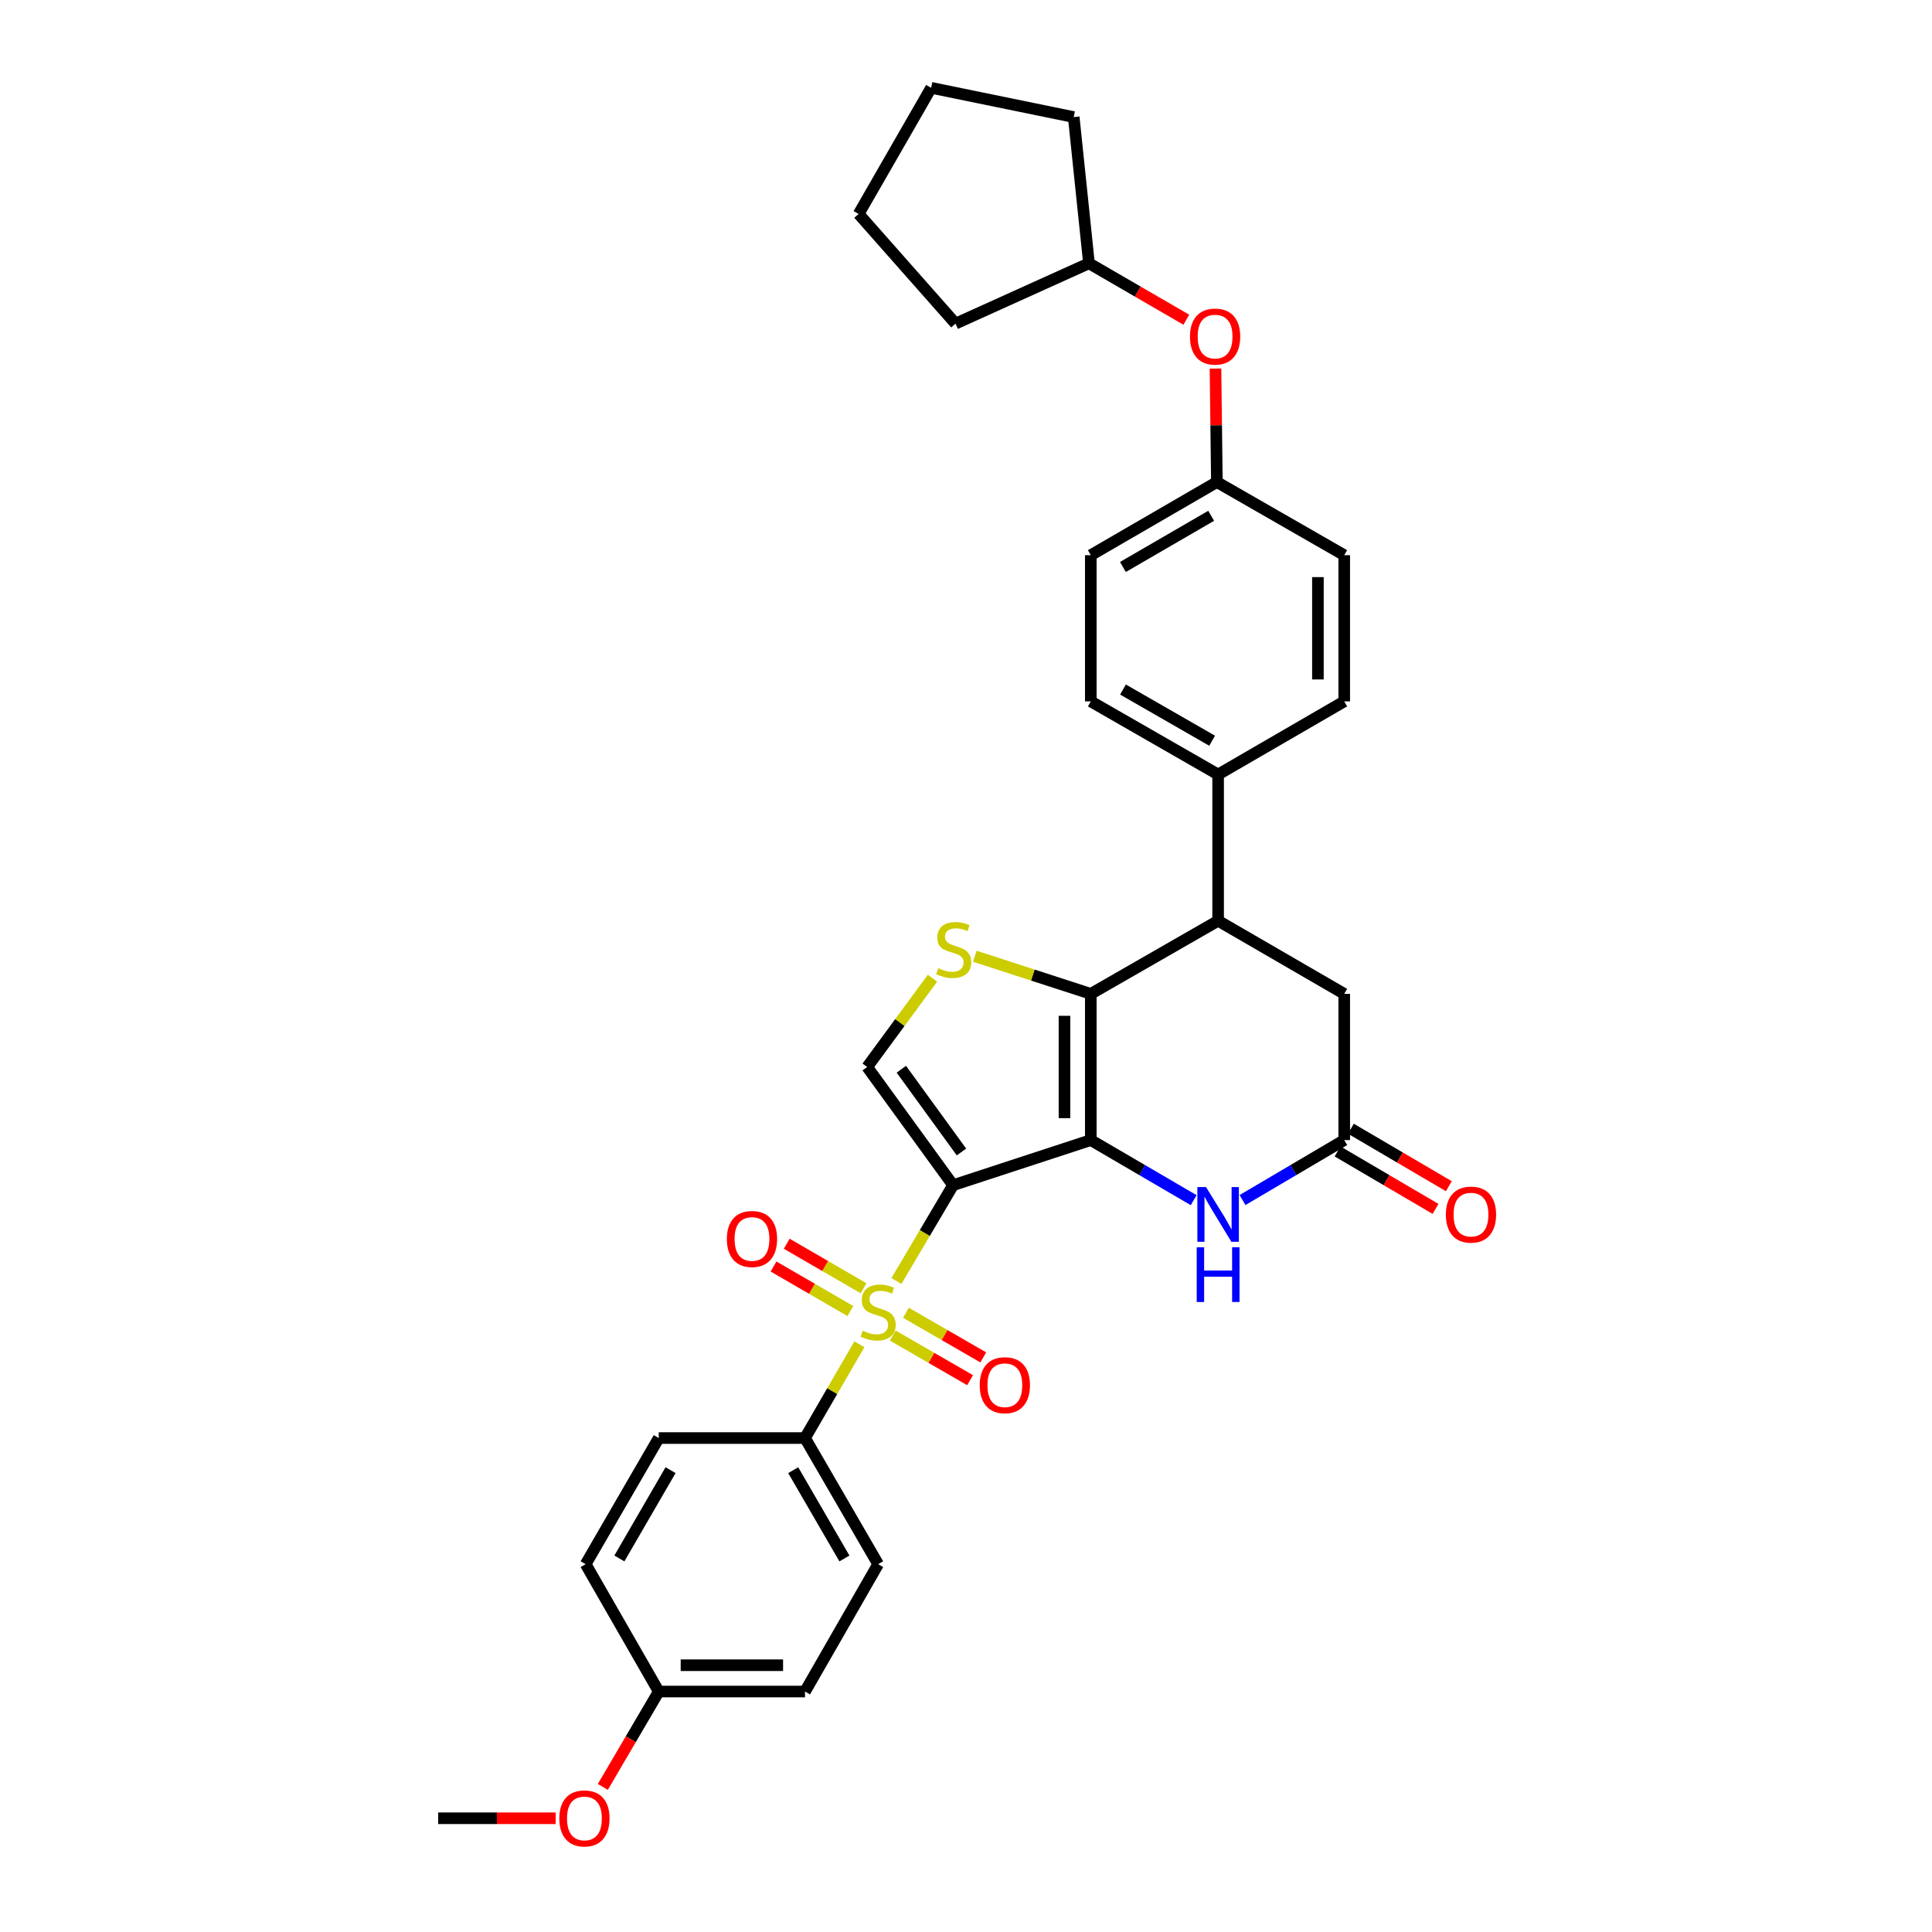 <?xml version='1.0' encoding='iso-8859-1'?>
<svg version='1.1' baseProfile='full'
              xmlns='http://www.w3.org/2000/svg'
                      xmlns:rdkit='http://www.rdkit.org/xml'
                      xmlns:xlink='http://www.w3.org/1999/xlink'
                  xml:space='preserve'
width='1000px' height='1000px' viewBox='0 0 1000 1000'>
<!-- END OF HEADER -->
<rect style='opacity:1.0;fill:#FFFFFF;stroke:none' width='1000' height='1000' x='0' y='0'> </rect>
<path class='bond-0' d='M 493.305,613.451 L 564.595,590.106' style='fill:none;fill-rule:evenodd;stroke:#000000;stroke-width:6px;stroke-linecap:butt;stroke-linejoin:miter;stroke-opacity:1' />
<path class='bond-1' d='M 493.305,613.451 L 478.654,638.238' style='fill:none;fill-rule:evenodd;stroke:#000000;stroke-width:6px;stroke-linecap:butt;stroke-linejoin:miter;stroke-opacity:1' />
<path class='bond-1' d='M 478.654,638.238 L 464.003,663.025' style='fill:none;fill-rule:evenodd;stroke:#CCCC00;stroke-width:6px;stroke-linecap:butt;stroke-linejoin:miter;stroke-opacity:1' />
<path class='bond-5' d='M 493.305,613.451 L 448.848,552.271' style='fill:none;fill-rule:evenodd;stroke:#000000;stroke-width:6px;stroke-linecap:butt;stroke-linejoin:miter;stroke-opacity:1' />
<path class='bond-5' d='M 497.656,596.267 L 466.536,553.441' style='fill:none;fill-rule:evenodd;stroke:#000000;stroke-width:6px;stroke-linecap:butt;stroke-linejoin:miter;stroke-opacity:1' />
<path class='bond-2' d='M 564.595,590.106 L 564.595,514.427' style='fill:none;fill-rule:evenodd;stroke:#000000;stroke-width:6px;stroke-linecap:butt;stroke-linejoin:miter;stroke-opacity:1' />
<path class='bond-2' d='M 550.974,578.754 L 550.974,525.779' style='fill:none;fill-rule:evenodd;stroke:#000000;stroke-width:6px;stroke-linecap:butt;stroke-linejoin:miter;stroke-opacity:1' />
<path class='bond-4' d='M 564.595,590.106 L 591.222,605.656' style='fill:none;fill-rule:evenodd;stroke:#000000;stroke-width:6px;stroke-linecap:butt;stroke-linejoin:miter;stroke-opacity:1' />
<path class='bond-4' d='M 591.222,605.656 L 617.849,621.206' style='fill:none;fill-rule:evenodd;stroke:#0000FF;stroke-width:6px;stroke-linecap:butt;stroke-linejoin:miter;stroke-opacity:1' />
<path class='bond-8' d='M 444.808,695.817 L 430.74,720.074' style='fill:none;fill-rule:evenodd;stroke:#CCCC00;stroke-width:6px;stroke-linecap:butt;stroke-linejoin:miter;stroke-opacity:1' />
<path class='bond-8' d='M 430.74,720.074 L 416.673,744.332' style='fill:none;fill-rule:evenodd;stroke:#000000;stroke-width:6px;stroke-linecap:butt;stroke-linejoin:miter;stroke-opacity:1' />
<path class='bond-9' d='M 446.979,666.802 L 427.095,655.28' style='fill:none;fill-rule:evenodd;stroke:#CCCC00;stroke-width:6px;stroke-linecap:butt;stroke-linejoin:miter;stroke-opacity:1' />
<path class='bond-9' d='M 427.095,655.28 L 407.212,643.758' style='fill:none;fill-rule:evenodd;stroke:#FF0000;stroke-width:6px;stroke-linecap:butt;stroke-linejoin:miter;stroke-opacity:1' />
<path class='bond-9' d='M 440.15,678.588 L 420.266,667.065' style='fill:none;fill-rule:evenodd;stroke:#CCCC00;stroke-width:6px;stroke-linecap:butt;stroke-linejoin:miter;stroke-opacity:1' />
<path class='bond-9' d='M 420.266,667.065 L 400.382,655.543' style='fill:none;fill-rule:evenodd;stroke:#FF0000;stroke-width:6px;stroke-linecap:butt;stroke-linejoin:miter;stroke-opacity:1' />
<path class='bond-10' d='M 462.1,691.282 L 482.113,702.834' style='fill:none;fill-rule:evenodd;stroke:#CCCC00;stroke-width:6px;stroke-linecap:butt;stroke-linejoin:miter;stroke-opacity:1' />
<path class='bond-10' d='M 482.113,702.834 L 502.127,714.386' style='fill:none;fill-rule:evenodd;stroke:#FF0000;stroke-width:6px;stroke-linecap:butt;stroke-linejoin:miter;stroke-opacity:1' />
<path class='bond-10' d='M 468.909,679.485 L 488.923,691.037' style='fill:none;fill-rule:evenodd;stroke:#CCCC00;stroke-width:6px;stroke-linecap:butt;stroke-linejoin:miter;stroke-opacity:1' />
<path class='bond-10' d='M 488.923,691.037 L 508.936,702.589' style='fill:none;fill-rule:evenodd;stroke:#FF0000;stroke-width:6px;stroke-linecap:butt;stroke-linejoin:miter;stroke-opacity:1' />
<path class='bond-6' d='M 564.595,514.427 L 630.497,476.584' style='fill:none;fill-rule:evenodd;stroke:#000000;stroke-width:6px;stroke-linecap:butt;stroke-linejoin:miter;stroke-opacity:1' />
<path class='bond-32' d='M 564.595,514.427 L 534.578,504.689' style='fill:none;fill-rule:evenodd;stroke:#000000;stroke-width:6px;stroke-linecap:butt;stroke-linejoin:miter;stroke-opacity:1' />
<path class='bond-32' d='M 534.578,504.689 L 504.561,494.951' style='fill:none;fill-rule:evenodd;stroke:#CCCC00;stroke-width:6px;stroke-linecap:butt;stroke-linejoin:miter;stroke-opacity:1' />
<path class='bond-3' d='M 482.646,506.315 L 465.747,529.293' style='fill:none;fill-rule:evenodd;stroke:#CCCC00;stroke-width:6px;stroke-linecap:butt;stroke-linejoin:miter;stroke-opacity:1' />
<path class='bond-3' d='M 465.747,529.293 L 448.848,552.271' style='fill:none;fill-rule:evenodd;stroke:#000000;stroke-width:6px;stroke-linecap:butt;stroke-linejoin:miter;stroke-opacity:1' />
<path class='bond-7' d='M 643.132,621.143 L 669.451,605.625' style='fill:none;fill-rule:evenodd;stroke:#0000FF;stroke-width:6px;stroke-linecap:butt;stroke-linejoin:miter;stroke-opacity:1' />
<path class='bond-7' d='M 669.451,605.625 L 695.771,590.106' style='fill:none;fill-rule:evenodd;stroke:#000000;stroke-width:6px;stroke-linecap:butt;stroke-linejoin:miter;stroke-opacity:1' />
<path class='bond-12' d='M 630.497,476.584 L 630.497,400.883' style='fill:none;fill-rule:evenodd;stroke:#000000;stroke-width:6px;stroke-linecap:butt;stroke-linejoin:miter;stroke-opacity:1' />
<path class='bond-34' d='M 630.497,476.584 L 695.771,514.427' style='fill:none;fill-rule:evenodd;stroke:#000000;stroke-width:6px;stroke-linecap:butt;stroke-linejoin:miter;stroke-opacity:1' />
<path class='bond-11' d='M 695.771,590.106 L 695.771,514.427' style='fill:none;fill-rule:evenodd;stroke:#000000;stroke-width:6px;stroke-linecap:butt;stroke-linejoin:miter;stroke-opacity:1' />
<path class='bond-13' d='M 692.325,595.98 L 717.678,610.853' style='fill:none;fill-rule:evenodd;stroke:#000000;stroke-width:6px;stroke-linecap:butt;stroke-linejoin:miter;stroke-opacity:1' />
<path class='bond-13' d='M 717.678,610.853 L 743.031,625.725' style='fill:none;fill-rule:evenodd;stroke:#FF0000;stroke-width:6px;stroke-linecap:butt;stroke-linejoin:miter;stroke-opacity:1' />
<path class='bond-13' d='M 699.217,584.232 L 724.57,599.104' style='fill:none;fill-rule:evenodd;stroke:#000000;stroke-width:6px;stroke-linecap:butt;stroke-linejoin:miter;stroke-opacity:1' />
<path class='bond-13' d='M 724.57,599.104 L 749.923,613.977' style='fill:none;fill-rule:evenodd;stroke:#FF0000;stroke-width:6px;stroke-linecap:butt;stroke-linejoin:miter;stroke-opacity:1' />
<path class='bond-14' d='M 416.673,744.332 L 454.531,809.621' style='fill:none;fill-rule:evenodd;stroke:#000000;stroke-width:6px;stroke-linecap:butt;stroke-linejoin:miter;stroke-opacity:1' />
<path class='bond-14' d='M 410.568,760.958 L 437.069,806.66' style='fill:none;fill-rule:evenodd;stroke:#000000;stroke-width:6px;stroke-linecap:butt;stroke-linejoin:miter;stroke-opacity:1' />
<path class='bond-15' d='M 416.673,744.332 L 340.971,744.332' style='fill:none;fill-rule:evenodd;stroke:#000000;stroke-width:6px;stroke-linecap:butt;stroke-linejoin:miter;stroke-opacity:1' />
<path class='bond-16' d='M 630.497,400.883 L 564.595,363.039' style='fill:none;fill-rule:evenodd;stroke:#000000;stroke-width:6px;stroke-linecap:butt;stroke-linejoin:miter;stroke-opacity:1' />
<path class='bond-16' d='M 627.395,383.394 L 581.263,356.904' style='fill:none;fill-rule:evenodd;stroke:#000000;stroke-width:6px;stroke-linecap:butt;stroke-linejoin:miter;stroke-opacity:1' />
<path class='bond-17' d='M 630.497,400.883 L 695.771,363.039' style='fill:none;fill-rule:evenodd;stroke:#000000;stroke-width:6px;stroke-linecap:butt;stroke-linejoin:miter;stroke-opacity:1' />
<path class='bond-23' d='M 454.531,809.621 L 416.673,875.538' style='fill:none;fill-rule:evenodd;stroke:#000000;stroke-width:6px;stroke-linecap:butt;stroke-linejoin:miter;stroke-opacity:1' />
<path class='bond-24' d='M 340.971,744.332 L 303.128,809.621' style='fill:none;fill-rule:evenodd;stroke:#000000;stroke-width:6px;stroke-linecap:butt;stroke-linejoin:miter;stroke-opacity:1' />
<path class='bond-24' d='M 347.079,760.956 L 320.589,806.658' style='fill:none;fill-rule:evenodd;stroke:#000000;stroke-width:6px;stroke-linecap:butt;stroke-linejoin:miter;stroke-opacity:1' />
<path class='bond-22' d='M 564.595,363.039 L 564.595,287.361' style='fill:none;fill-rule:evenodd;stroke:#000000;stroke-width:6px;stroke-linecap:butt;stroke-linejoin:miter;stroke-opacity:1' />
<path class='bond-21' d='M 695.771,363.039 L 695.771,287.361' style='fill:none;fill-rule:evenodd;stroke:#000000;stroke-width:6px;stroke-linecap:butt;stroke-linejoin:miter;stroke-opacity:1' />
<path class='bond-21' d='M 682.15,351.688 L 682.15,298.712' style='fill:none;fill-rule:evenodd;stroke:#000000;stroke-width:6px;stroke-linecap:butt;stroke-linejoin:miter;stroke-opacity:1' />
<path class='bond-18' d='M 629.135,190.771 L 629.494,220.144' style='fill:none;fill-rule:evenodd;stroke:#FF0000;stroke-width:6px;stroke-linecap:butt;stroke-linejoin:miter;stroke-opacity:1' />
<path class='bond-18' d='M 629.494,220.144 L 629.854,249.517' style='fill:none;fill-rule:evenodd;stroke:#000000;stroke-width:6px;stroke-linecap:butt;stroke-linejoin:miter;stroke-opacity:1' />
<path class='bond-25' d='M 614.044,165.496 L 588.847,150.89' style='fill:none;fill-rule:evenodd;stroke:#FF0000;stroke-width:6px;stroke-linecap:butt;stroke-linejoin:miter;stroke-opacity:1' />
<path class='bond-25' d='M 588.847,150.89 L 563.649,136.283' style='fill:none;fill-rule:evenodd;stroke:#000000;stroke-width:6px;stroke-linecap:butt;stroke-linejoin:miter;stroke-opacity:1' />
<path class='bond-19' d='M 629.854,249.517 L 695.771,287.361' style='fill:none;fill-rule:evenodd;stroke:#000000;stroke-width:6px;stroke-linecap:butt;stroke-linejoin:miter;stroke-opacity:1' />
<path class='bond-35' d='M 629.854,249.517 L 564.595,287.361' style='fill:none;fill-rule:evenodd;stroke:#000000;stroke-width:6px;stroke-linecap:butt;stroke-linejoin:miter;stroke-opacity:1' />
<path class='bond-35' d='M 626.898,266.977 L 581.217,293.467' style='fill:none;fill-rule:evenodd;stroke:#000000;stroke-width:6px;stroke-linecap:butt;stroke-linejoin:miter;stroke-opacity:1' />
<path class='bond-20' d='M 340.971,875.538 L 303.128,809.621' style='fill:none;fill-rule:evenodd;stroke:#000000;stroke-width:6px;stroke-linecap:butt;stroke-linejoin:miter;stroke-opacity:1' />
<path class='bond-26' d='M 340.971,875.538 L 326.493,900.224' style='fill:none;fill-rule:evenodd;stroke:#000000;stroke-width:6px;stroke-linecap:butt;stroke-linejoin:miter;stroke-opacity:1' />
<path class='bond-26' d='M 326.493,900.224 L 312.014,924.909' style='fill:none;fill-rule:evenodd;stroke:#FF0000;stroke-width:6px;stroke-linecap:butt;stroke-linejoin:miter;stroke-opacity:1' />
<path class='bond-33' d='M 340.971,875.538 L 416.673,875.538' style='fill:none;fill-rule:evenodd;stroke:#000000;stroke-width:6px;stroke-linecap:butt;stroke-linejoin:miter;stroke-opacity:1' />
<path class='bond-33' d='M 352.327,861.917 L 405.318,861.917' style='fill:none;fill-rule:evenodd;stroke:#000000;stroke-width:6px;stroke-linecap:butt;stroke-linejoin:miter;stroke-opacity:1' />
<path class='bond-28' d='M 563.649,136.283 L 494.584,167.505' style='fill:none;fill-rule:evenodd;stroke:#000000;stroke-width:6px;stroke-linecap:butt;stroke-linejoin:miter;stroke-opacity:1' />
<path class='bond-29' d='M 563.649,136.283 L 555.757,60.596' style='fill:none;fill-rule:evenodd;stroke:#000000;stroke-width:6px;stroke-linecap:butt;stroke-linejoin:miter;stroke-opacity:1' />
<path class='bond-27' d='M 287.608,941.13 L 257.207,941.13' style='fill:none;fill-rule:evenodd;stroke:#FF0000;stroke-width:6px;stroke-linecap:butt;stroke-linejoin:miter;stroke-opacity:1' />
<path class='bond-27' d='M 257.207,941.13 L 226.806,941.13' style='fill:none;fill-rule:evenodd;stroke:#000000;stroke-width:6px;stroke-linecap:butt;stroke-linejoin:miter;stroke-opacity:1' />
<path class='bond-31' d='M 494.584,167.505 L 444.422,110.744' style='fill:none;fill-rule:evenodd;stroke:#000000;stroke-width:6px;stroke-linecap:butt;stroke-linejoin:miter;stroke-opacity:1' />
<path class='bond-30' d='M 555.757,60.596 L 481.962,45.455' style='fill:none;fill-rule:evenodd;stroke:#000000;stroke-width:6px;stroke-linecap:butt;stroke-linejoin:miter;stroke-opacity:1' />
<path class='bond-36' d='M 481.962,45.455 L 444.422,110.744' style='fill:none;fill-rule:evenodd;stroke:#000000;stroke-width:6px;stroke-linecap:butt;stroke-linejoin:miter;stroke-opacity:1' />
<path  class='atom-2' d='M 446.531 688.77
Q 446.851 688.89, 448.171 689.45
Q 449.491 690.01, 450.931 690.37
Q 452.411 690.69, 453.851 690.69
Q 456.531 690.69, 458.091 689.41
Q 459.651 688.09, 459.651 685.81
Q 459.651 684.25, 458.851 683.29
Q 458.091 682.33, 456.891 681.81
Q 455.691 681.29, 453.691 680.69
Q 451.171 679.93, 449.651 679.21
Q 448.171 678.49, 447.091 676.97
Q 446.051 675.45, 446.051 672.89
Q 446.051 669.33, 448.451 667.13
Q 450.891 664.93, 455.691 664.93
Q 458.971 664.93, 462.691 666.49
L 461.771 669.57
Q 458.371 668.17, 455.811 668.17
Q 453.051 668.17, 451.531 669.33
Q 450.011 670.45, 450.051 672.41
Q 450.051 673.93, 450.811 674.85
Q 451.611 675.77, 452.731 676.29
Q 453.891 676.81, 455.811 677.41
Q 458.371 678.21, 459.891 679.01
Q 461.411 679.81, 462.491 681.45
Q 463.611 683.05, 463.611 685.81
Q 463.611 689.73, 460.971 691.85
Q 458.371 693.93, 454.011 693.93
Q 451.491 693.93, 449.571 693.37
Q 447.691 692.85, 445.451 691.93
L 446.531 688.77
' fill='#CCCC00'/>
<path  class='atom-4' d='M 485.615 501.121
Q 485.935 501.241, 487.255 501.801
Q 488.575 502.361, 490.015 502.721
Q 491.495 503.041, 492.935 503.041
Q 495.615 503.041, 497.175 501.761
Q 498.735 500.441, 498.735 498.161
Q 498.735 496.601, 497.935 495.641
Q 497.175 494.681, 495.975 494.161
Q 494.775 493.641, 492.775 493.041
Q 490.255 492.281, 488.735 491.561
Q 487.255 490.841, 486.175 489.321
Q 485.135 487.801, 485.135 485.241
Q 485.135 481.681, 487.535 479.481
Q 489.975 477.281, 494.775 477.281
Q 498.055 477.281, 501.775 478.841
L 500.855 481.921
Q 497.455 480.521, 494.895 480.521
Q 492.135 480.521, 490.615 481.681
Q 489.095 482.801, 489.135 484.761
Q 489.135 486.281, 489.895 487.201
Q 490.695 488.121, 491.815 488.641
Q 492.975 489.161, 494.895 489.761
Q 497.455 490.561, 498.975 491.361
Q 500.495 492.161, 501.575 493.801
Q 502.695 495.401, 502.695 498.161
Q 502.695 502.081, 500.055 504.201
Q 497.455 506.281, 493.095 506.281
Q 490.575 506.281, 488.655 505.721
Q 486.775 505.201, 484.535 504.281
L 485.615 501.121
' fill='#CCCC00'/>
<path  class='atom-5' d='M 624.237 614.433
L 633.517 629.433
Q 634.437 630.913, 635.917 633.593
Q 637.397 636.273, 637.477 636.433
L 637.477 614.433
L 641.237 614.433
L 641.237 642.753
L 637.357 642.753
L 627.397 626.353
Q 626.237 624.433, 624.997 622.233
Q 623.797 620.033, 623.437 619.353
L 623.437 642.753
L 619.757 642.753
L 619.757 614.433
L 624.237 614.433
' fill='#0000FF'/>
<path  class='atom-5' d='M 619.417 645.585
L 623.257 645.585
L 623.257 657.625
L 637.737 657.625
L 637.737 645.585
L 641.577 645.585
L 641.577 673.905
L 637.737 673.905
L 637.737 660.825
L 623.257 660.825
L 623.257 673.905
L 619.417 673.905
L 619.417 645.585
' fill='#0000FF'/>
<path  class='atom-10' d='M 376.227 641.287
Q 376.227 634.487, 379.587 630.687
Q 382.947 626.887, 389.227 626.887
Q 395.507 626.887, 398.867 630.687
Q 402.227 634.487, 402.227 641.287
Q 402.227 648.167, 398.827 652.087
Q 395.427 655.967, 389.227 655.967
Q 382.987 655.967, 379.587 652.087
Q 376.227 648.207, 376.227 641.287
M 389.227 652.767
Q 393.547 652.767, 395.867 649.887
Q 398.227 646.967, 398.227 641.287
Q 398.227 635.727, 395.867 632.927
Q 393.547 630.087, 389.227 630.087
Q 384.907 630.087, 382.547 632.887
Q 380.227 635.687, 380.227 641.287
Q 380.227 647.007, 382.547 649.887
Q 384.907 652.767, 389.227 652.767
' fill='#FF0000'/>
<path  class='atom-11' d='M 507.108 716.981
Q 507.108 710.181, 510.468 706.381
Q 513.828 702.581, 520.108 702.581
Q 526.388 702.581, 529.748 706.381
Q 533.108 710.181, 533.108 716.981
Q 533.108 723.861, 529.708 727.781
Q 526.308 731.661, 520.108 731.661
Q 513.868 731.661, 510.468 727.781
Q 507.108 723.901, 507.108 716.981
M 520.108 728.461
Q 524.428 728.461, 526.748 725.581
Q 529.108 722.661, 529.108 716.981
Q 529.108 711.421, 526.748 708.621
Q 524.428 705.781, 520.108 705.781
Q 515.788 705.781, 513.428 708.581
Q 511.108 711.381, 511.108 716.981
Q 511.108 722.701, 513.428 725.581
Q 515.788 728.461, 520.108 728.461
' fill='#FF0000'/>
<path  class='atom-14' d='M 748.378 628.673
Q 748.378 621.873, 751.738 618.073
Q 755.098 614.273, 761.378 614.273
Q 767.658 614.273, 771.018 618.073
Q 774.378 621.873, 774.378 628.673
Q 774.378 635.553, 770.978 639.473
Q 767.578 643.353, 761.378 643.353
Q 755.138 643.353, 751.738 639.473
Q 748.378 635.593, 748.378 628.673
M 761.378 640.153
Q 765.698 640.153, 768.018 637.273
Q 770.378 634.353, 770.378 628.673
Q 770.378 623.113, 768.018 620.313
Q 765.698 617.473, 761.378 617.473
Q 757.058 617.473, 754.698 620.273
Q 752.378 623.073, 752.378 628.673
Q 752.378 634.393, 754.698 637.273
Q 757.058 640.153, 761.378 640.153
' fill='#FF0000'/>
<path  class='atom-19' d='M 615.931 174.206
Q 615.931 167.406, 619.291 163.606
Q 622.651 159.806, 628.931 159.806
Q 635.211 159.806, 638.571 163.606
Q 641.931 167.406, 641.931 174.206
Q 641.931 181.086, 638.531 185.006
Q 635.131 188.886, 628.931 188.886
Q 622.691 188.886, 619.291 185.006
Q 615.931 181.126, 615.931 174.206
M 628.931 185.686
Q 633.251 185.686, 635.571 182.806
Q 637.931 179.886, 637.931 174.206
Q 637.931 168.646, 635.571 165.846
Q 633.251 163.006, 628.931 163.006
Q 624.611 163.006, 622.251 165.806
Q 619.931 168.606, 619.931 174.206
Q 619.931 179.926, 622.251 182.806
Q 624.611 185.686, 628.931 185.686
' fill='#FF0000'/>
<path  class='atom-27' d='M 289.5 941.21
Q 289.5 934.41, 292.86 930.61
Q 296.22 926.81, 302.5 926.81
Q 308.78 926.81, 312.14 930.61
Q 315.5 934.41, 315.5 941.21
Q 315.5 948.09, 312.1 952.01
Q 308.7 955.89, 302.5 955.89
Q 296.26 955.89, 292.86 952.01
Q 289.5 948.13, 289.5 941.21
M 302.5 952.69
Q 306.82 952.69, 309.14 949.81
Q 311.5 946.89, 311.5 941.21
Q 311.5 935.65, 309.14 932.85
Q 306.82 930.01, 302.5 930.01
Q 298.18 930.01, 295.82 932.81
Q 293.5 935.61, 293.5 941.21
Q 293.5 946.93, 295.82 949.81
Q 298.18 952.69, 302.5 952.69
' fill='#FF0000'/>
</svg>
